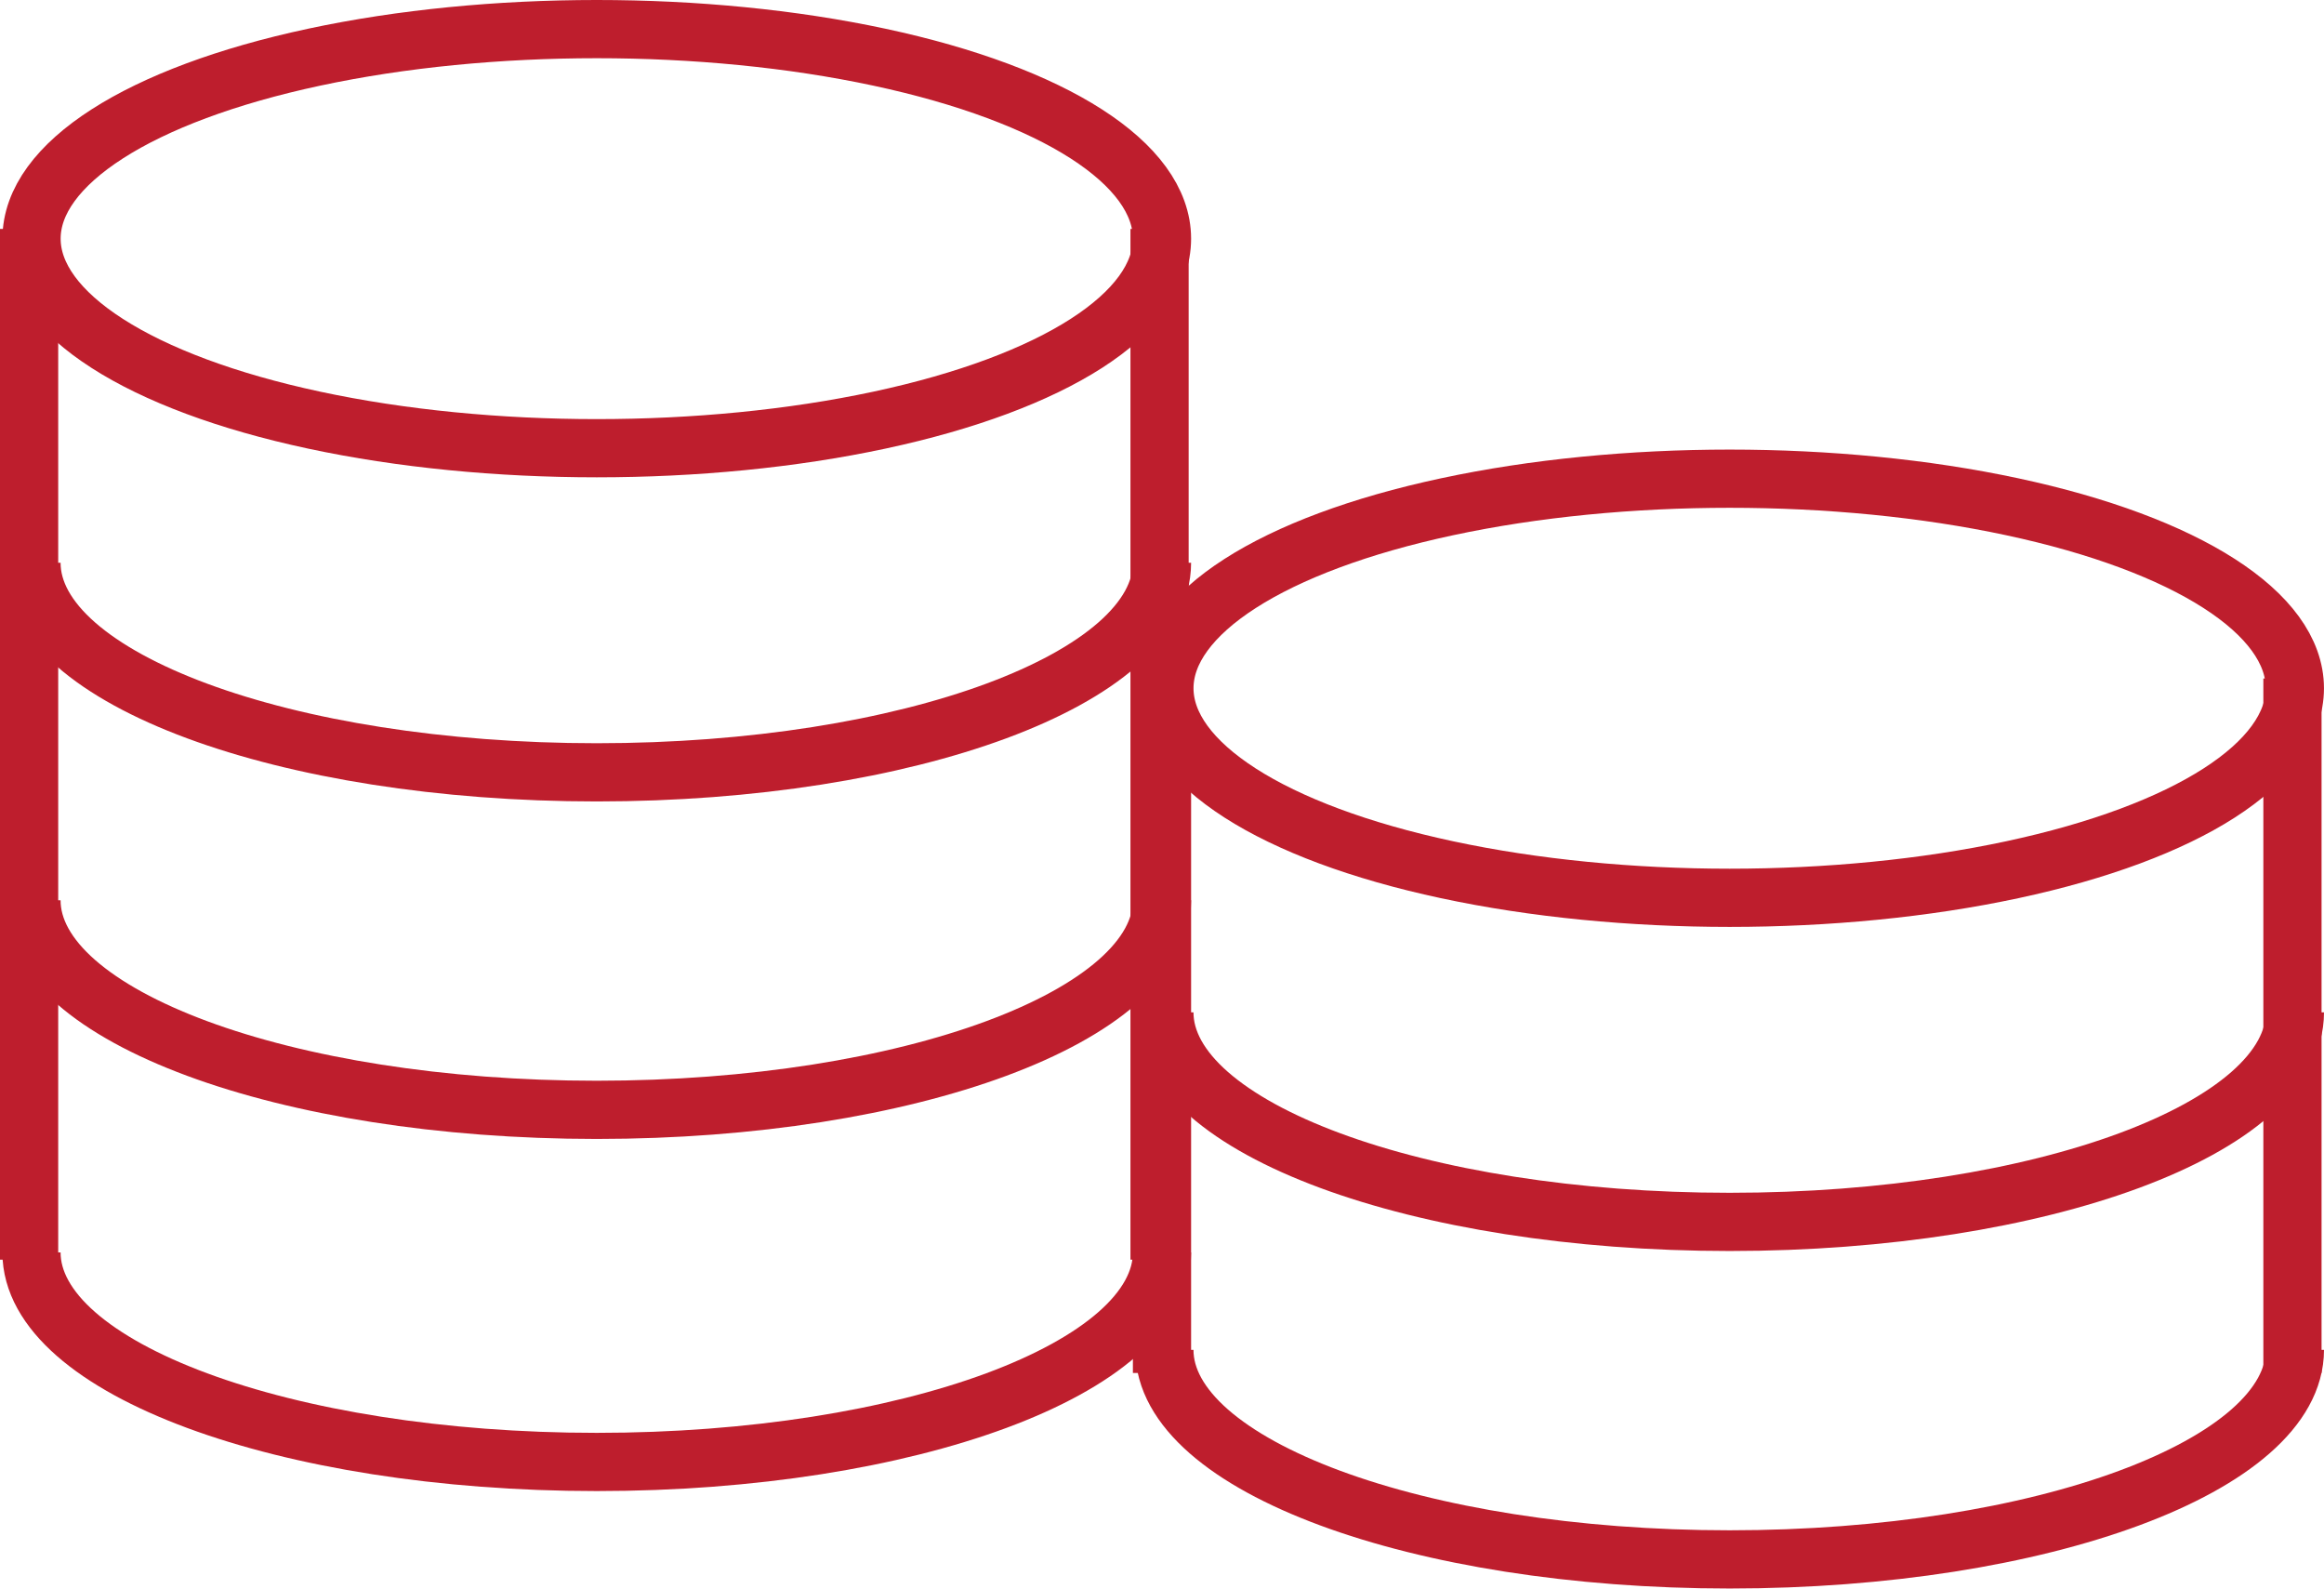 <?xml version="1.0" encoding="UTF-8"?> <svg xmlns="http://www.w3.org/2000/svg" width="79.864" height="54.58"><g fill="none" stroke="#be1e2d" stroke-linejoin="round" stroke-width="2" transform="translate(1 1)"><ellipse cx="19.424" cy="7.2" rx="19.424" ry="7.2" transform="translate(.084)"></ellipse><path d="M38.932 18.336c0 3.976-8.7 7.2-19.425 7.2S.082 22.313.082 18.336"></path><path d="M38.932 29.932c0 3.977-8.7 7.2-19.425 7.2S.082 33.909.082 29.932"></path><path d="M38.932 42.03c0 3.976-8.7 7.2-19.425 7.2S.082 46.007.082 42.03"></path><path d="M0 42.28V6.865"></path><path d="M38.848 42.28V6.865"></path><ellipse cx="19.424" cy="7.2" rx="19.424" ry="7.2" transform="translate(39.015 15.447)"></ellipse><path d="M77.864 33.782c0 3.977-8.7 7.2-19.425 7.2s-19.425-3.225-19.425-7.2"></path><path d="M77.864 45.378c0 3.977-8.7 7.2-19.425 7.2s-19.425-3.225-19.425-7.2"></path><path d="M38.932 46.173V22.312"></path><path d="M77.78 46.173V22.312"></path></g></svg> 